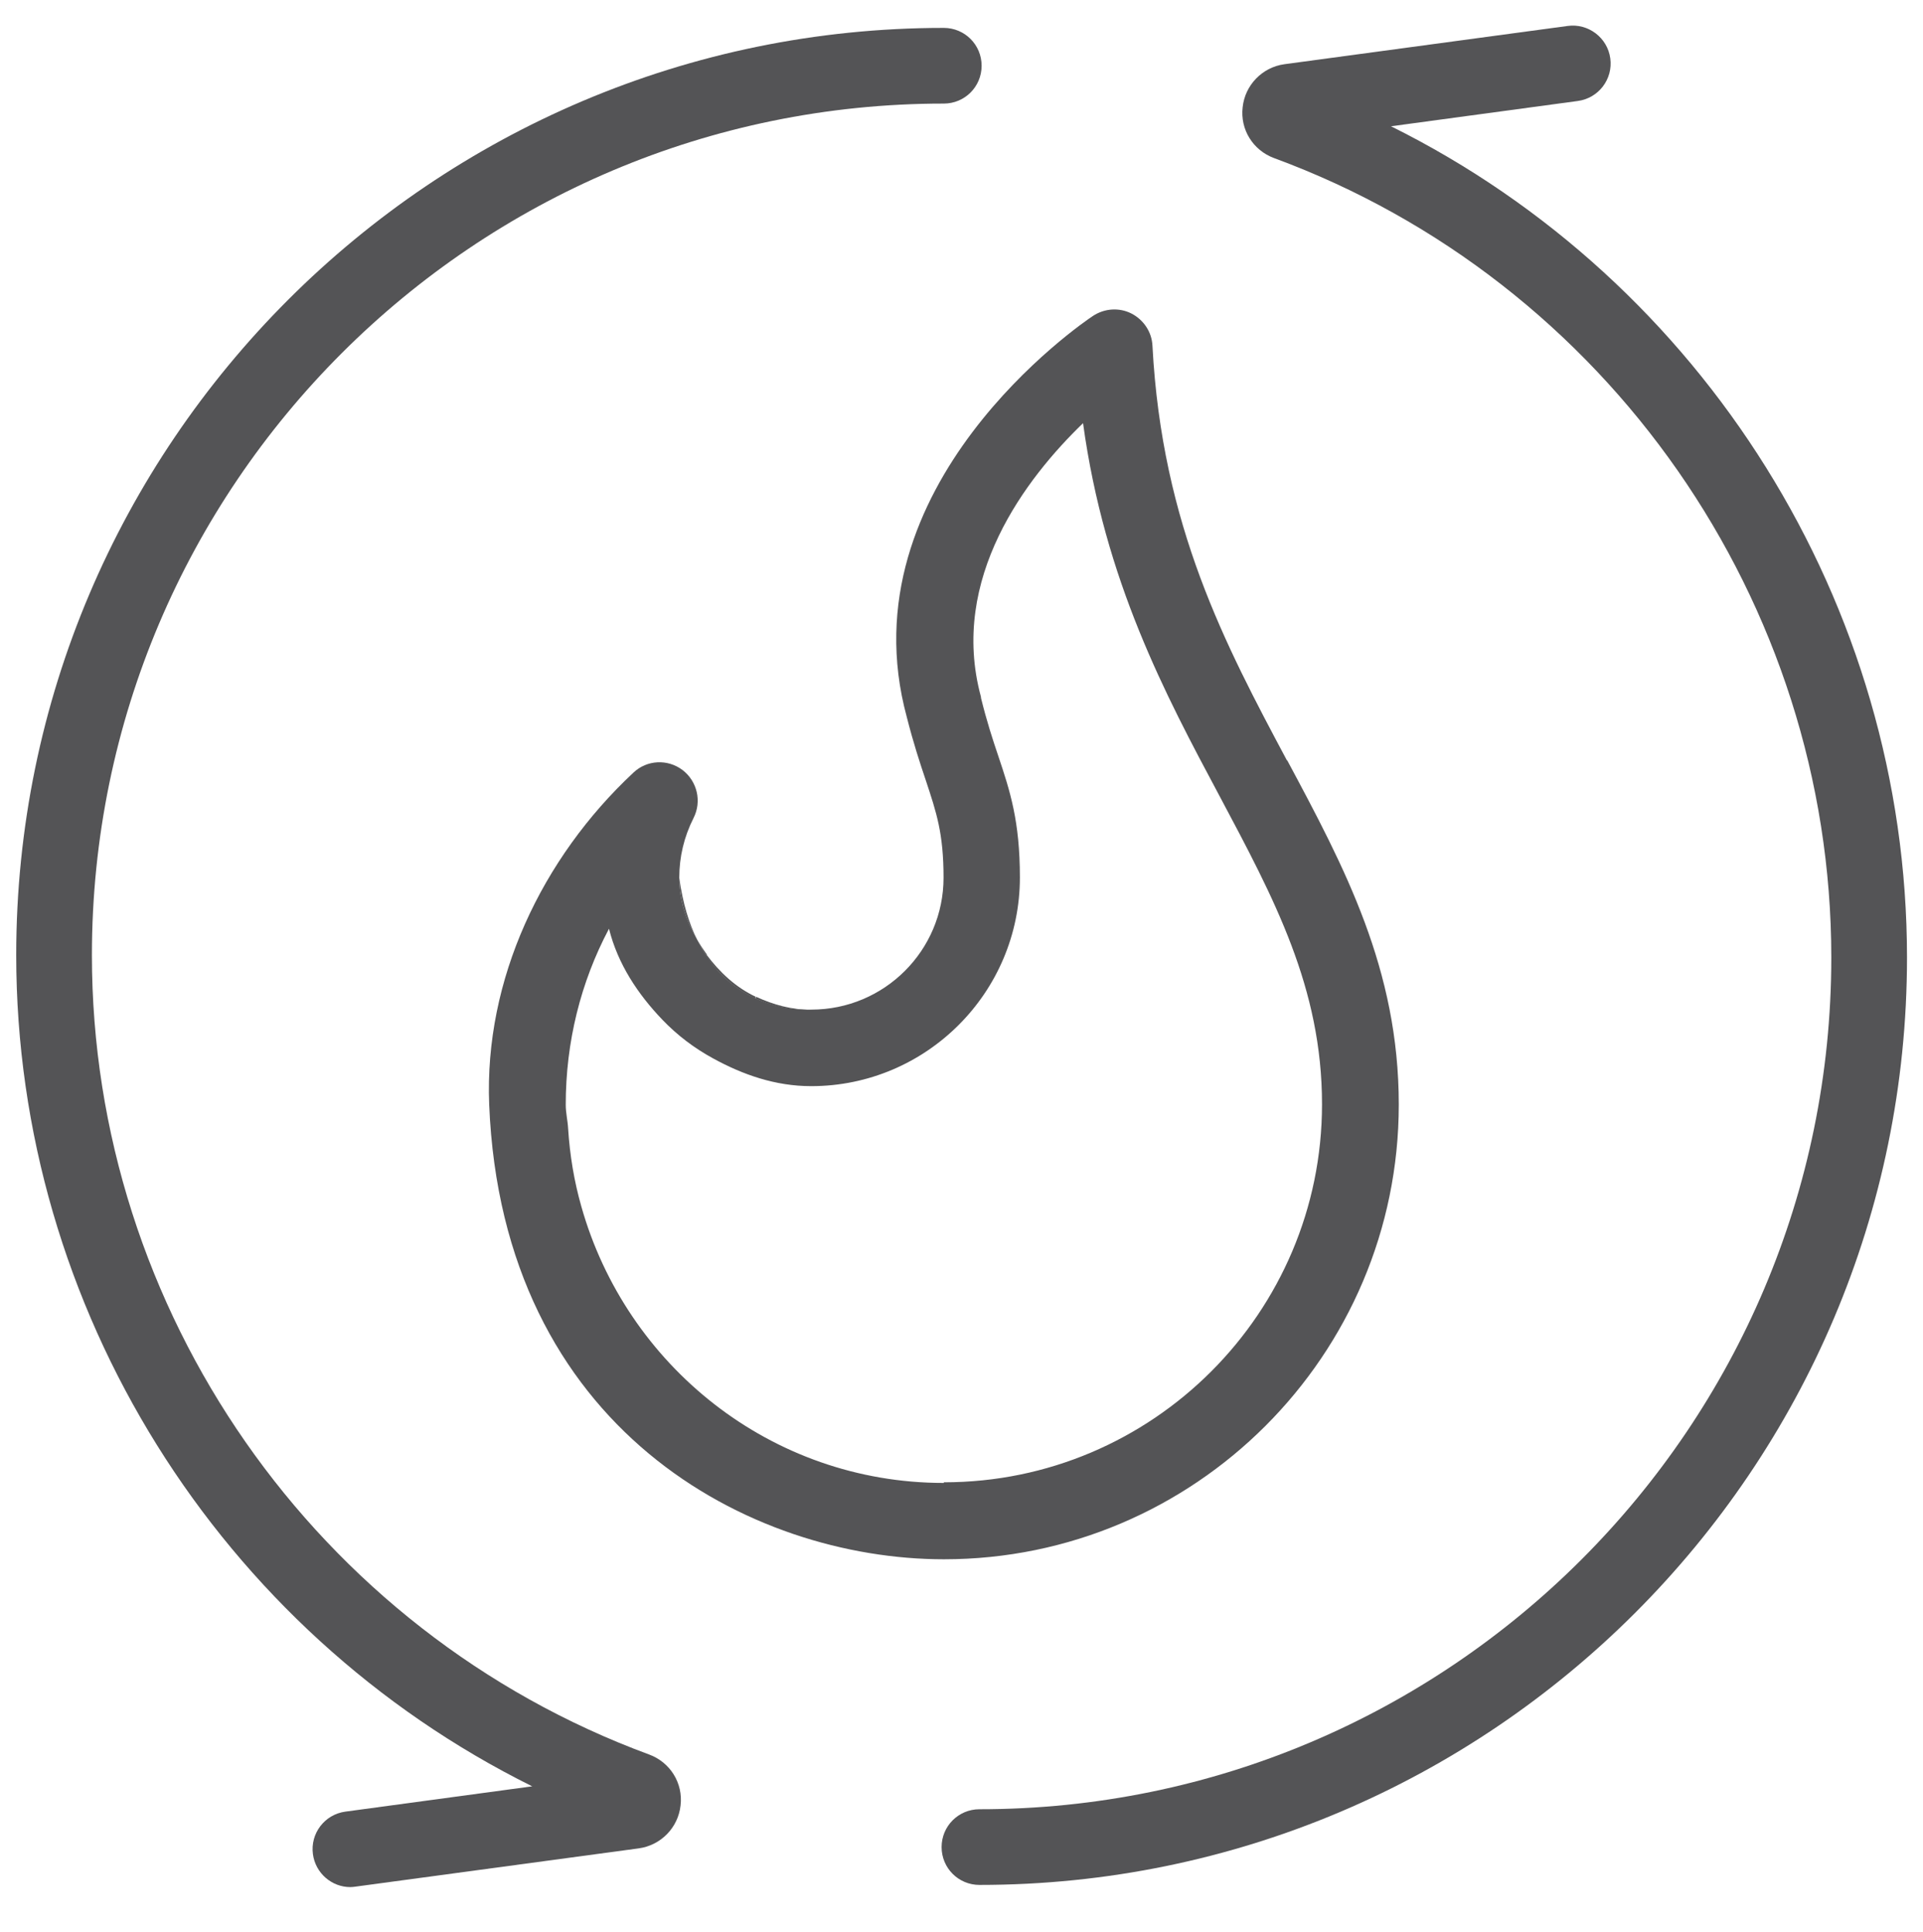 <svg viewBox="0 0 88.92 89.35" xmlns="http://www.w3.org/2000/svg" data-sanitized-data-name="Layer 1" data-name="Layer 1" id="Layer_1">
  <defs>
    <style>
      .cls-1 {
        fill: #545456;
        stroke-width: 0px;
      }
    </style>
  </defs>
  <path d="M16.2,87.27c-.86,0-1.61-.64-1.73-1.52-.13-.96.54-1.84,1.5-1.97l8.64-1.17C10.17,75.45.75,60.53.75,44.17.75,20.52,19.99,1.29,43.64,1.29c.97,0,1.75.78,1.75,1.75s-.78,1.75-1.75,1.75C21.92,4.79,4.25,22.45,4.25,44.17c0,16.43,10.35,31.29,25.77,36.97.97.36,1.57,1.32,1.45,2.35-.11,1.03-.91,1.85-1.94,1.99l-13.1,1.77c-.08.01-.16.02-.24.02Z" class="cls-1"></path>
  <path d="M45.29,87.17c-.97,0-1.75-.78-1.75-1.75s.78-1.75,1.75-1.75c21.72,0,39.39-17.67,39.39-39.39,0-16.43-10.35-31.29-25.77-36.97-.97-.36-1.57-1.32-1.45-2.35.11-1.03.91-1.85,1.93-1.99l13.1-1.77c.95-.13,1.84.54,1.97,1.5.13.96-.54,1.84-1.5,1.97l-8.64,1.17c14.43,7.17,23.86,22.09,23.86,38.44,0,23.65-19.24,42.89-42.89,42.89Z" class="cls-1"></path>
  <g>
    <path d="M32.24,43.47c-.38-.76-.67-1.7-.83-2.87,0,1.06.33,2.02.83,2.87Z" class="cls-1"></path>
    <path d="M59.51,35.17c-2.84-5.33-5.78-10.84-6.22-19.18-.03-.64-.41-1.2-.97-1.49-.57-.29-1.25-.24-1.78.11-.47.31-11.52,7.83-8.61,18.55.31,1.22.61,2.13.88,2.93.49,1.48.82,2.45.82,4.5,0,3.37-2.74,6.1-6.11,6.1,0,0-1.23.1-2.6-.53-.78-.36-1.6-.97-2.26-1.97-.15-.22-.29-.47-.42-.73-.5-.85-.83-1.81-.83-2.87,0-.96.22-1.89.66-2.76.39-.77.17-1.7-.51-2.22-.69-.52-1.65-.47-2.27.12-4.24,3.96-6.9,9.57-6.67,15.35.61,15.01,12.06,21.03,21.03,21.03,11.59,0,21.03-9.43,21.03-21.03,0-6.26-2.5-10.95-5.16-15.92ZM23.66,57.46s0,.03.01.04h0s0-.03-.01-.04ZM43.64,68.58c-8,0-14.69-5.44-16.76-12.79-.33-1.16-.53-2.35-.61-3.6-.02-.37-.11-.72-.11-1.1,0-2.9.69-5.67,2-8.14.41,1.64,1.34,3.03,2.47,4.21.69.72,1.47,1.31,2.35,1.79,1.37.75,2.87,1.28,4.53,1.28,5.32,0,9.65-4.33,9.65-9.65,0-2.62-.46-4.01-1-5.62-.25-.74-.53-1.59-.8-2.69,0-.01,0-.02,0-.04-1.49-5.48,2.1-10.13,4.72-12.66,1,7.29,3.8,12.54,6.31,17.24,2.54,4.77,4.74,8.88,4.74,14.26,0,9.64-7.84,17.48-17.48,17.48Z" class="cls-1"></path>
    <path d="M32.66,44.2s.02-.03.03-.05c-.16-.22-.31-.45-.45-.68.13.26.27.51.42.73Z" class="cls-1"></path>
    <path d="M34.92,46.17c1.37.64,2.6.53,2.6.53-.92,0-1.77-.24-2.55-.6-.01.02-.03.05-.04.07Z" class="cls-1"></path>
    <path d="M32.68,44.15s-.02.03-.03.05c.67,1,1.49,1.61,2.26,1.97.01-.02.03-.05.04-.07-.93-.44-1.67-1.13-2.28-1.95Z" class="cls-1"></path>
  </g>
</svg>